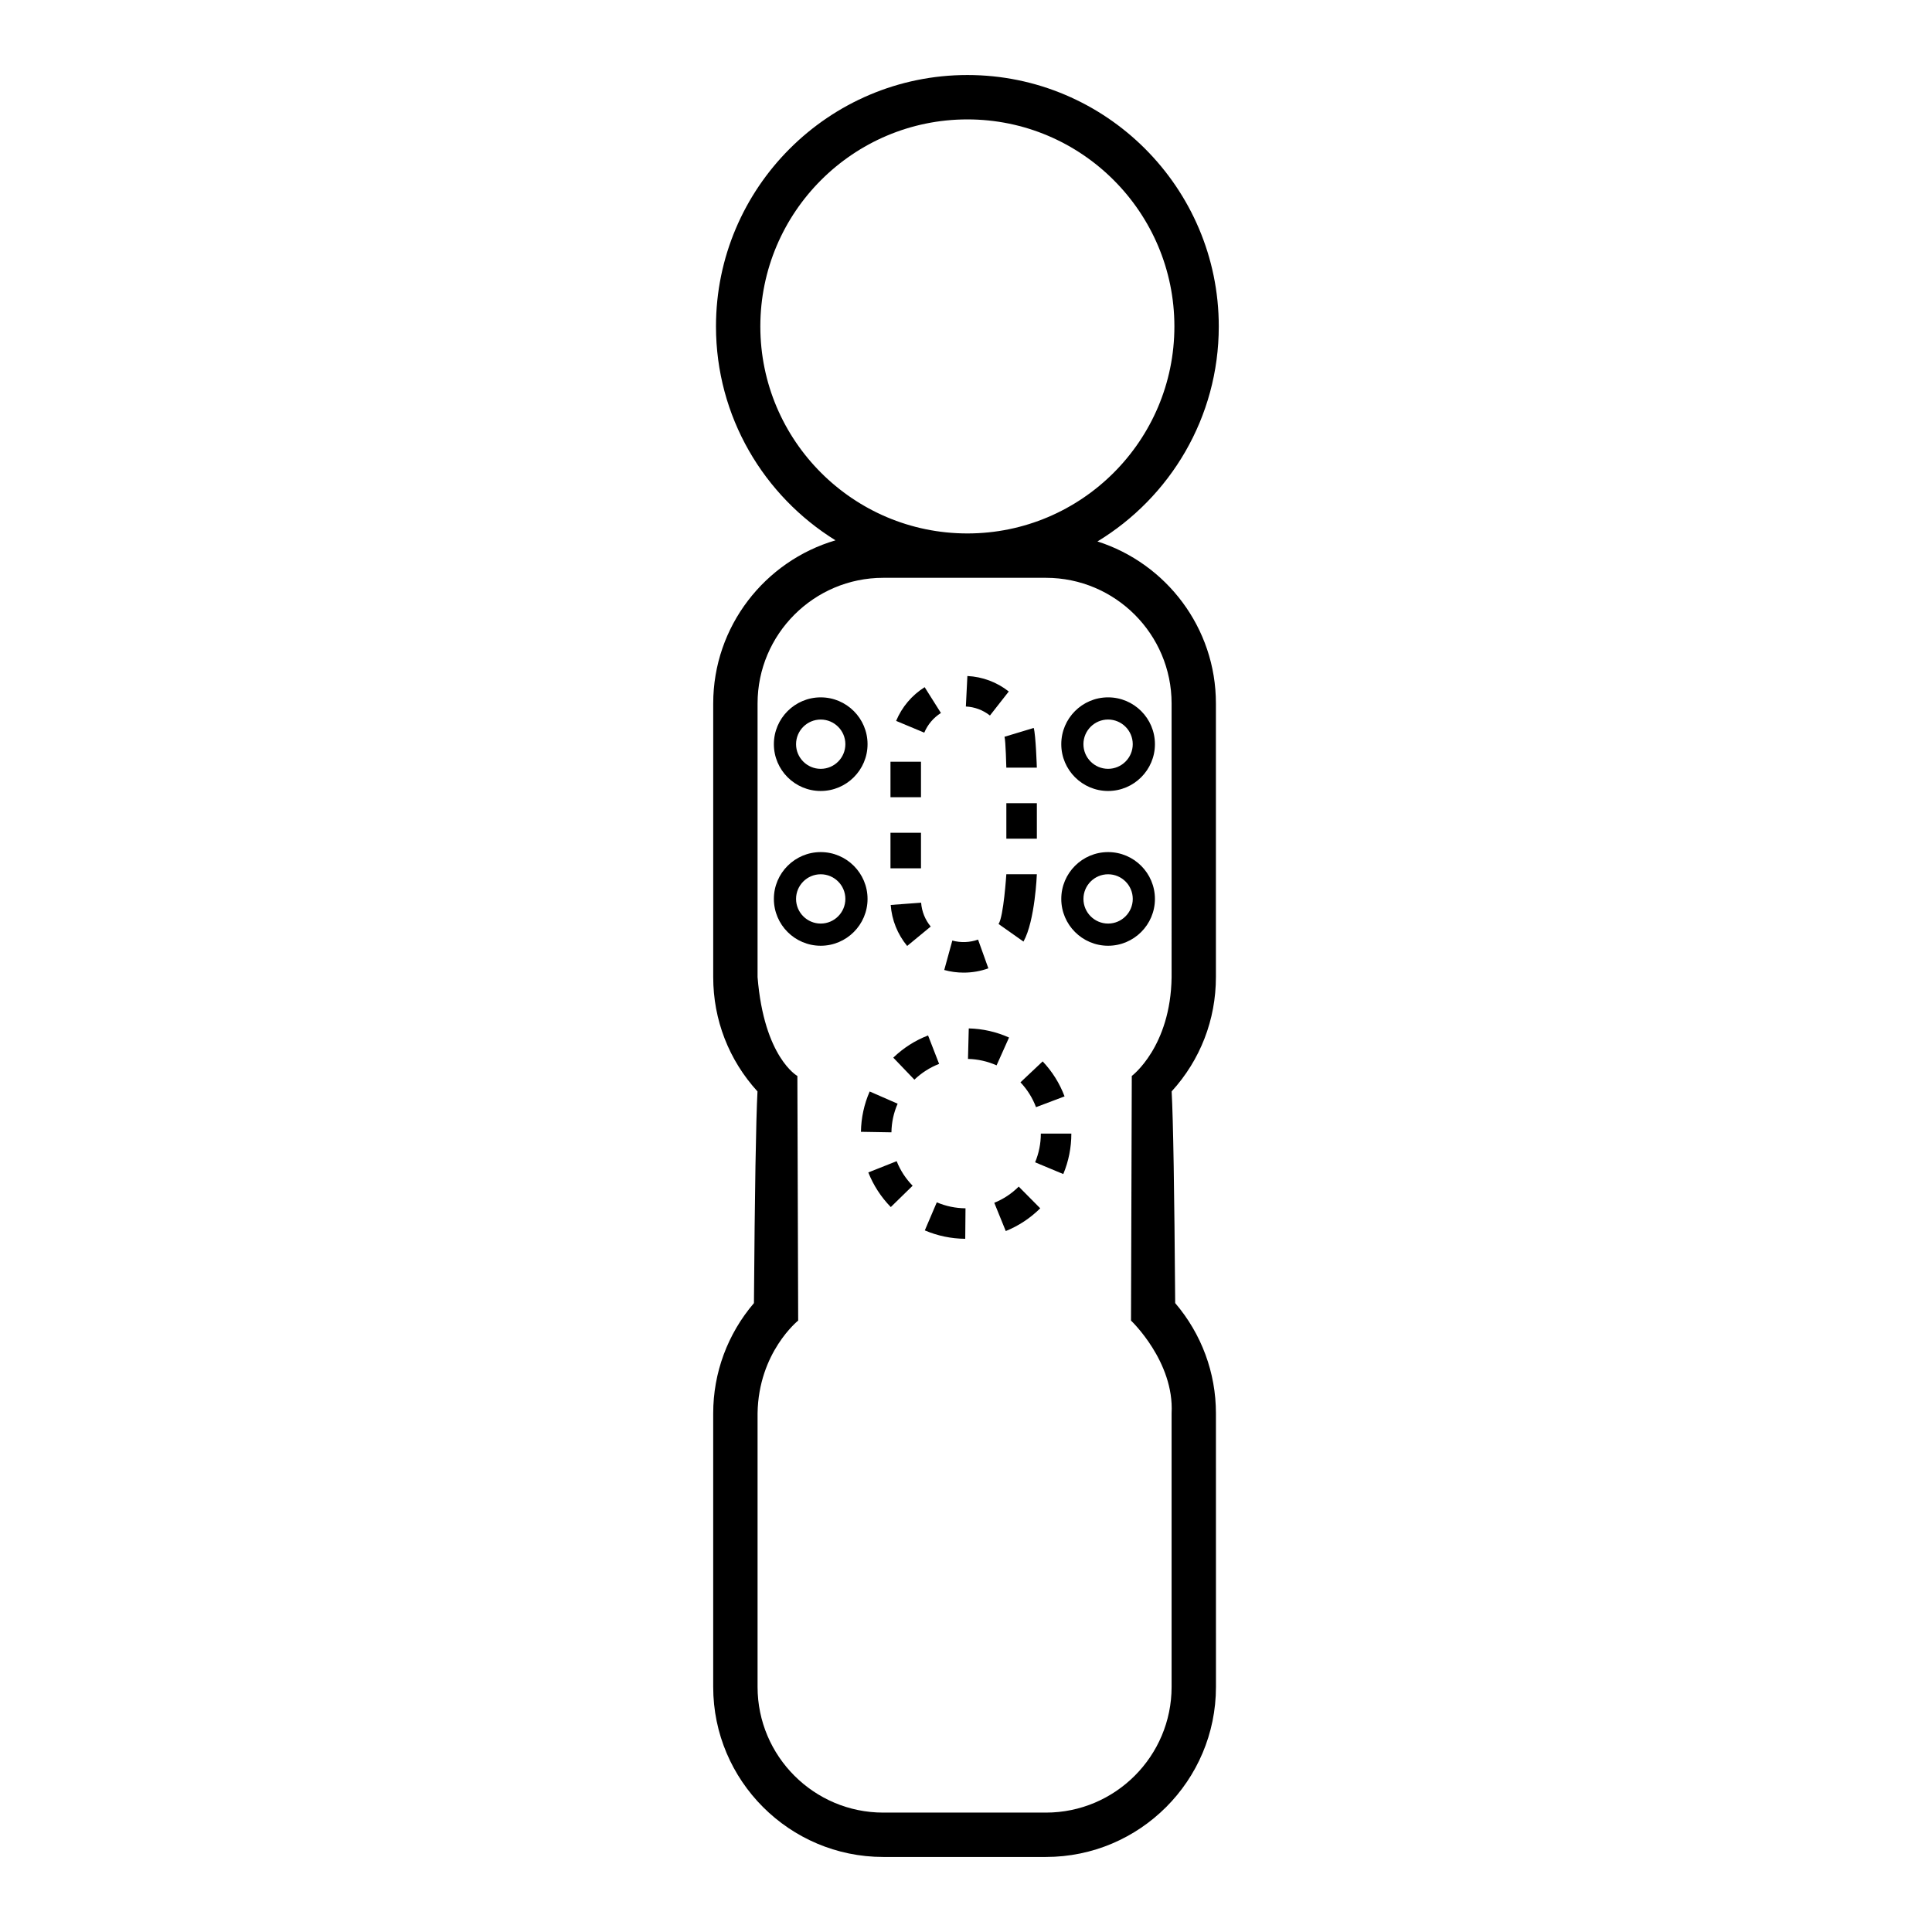 <?xml version="1.0" encoding="UTF-8"?>
<!-- The Best Svg Icon site in the world: iconSvg.co, Visit us! https://iconsvg.co -->
<svg fill="#000000" width="800px" height="800px" version="1.1" viewBox="144 144 512 512" xmlns="http://www.w3.org/2000/svg">
 <path d="m434.84 287.49c19.254-11.688 32.148-32.859 32.148-56.984 0-36.738-29.887-66.625-66.617-66.625-36.738 0-66.629 29.887-66.629 66.625 0 23.926 12.688 44.934 31.676 56.688-18.707 5.488-32.41 22.789-32.41 43.242v72.504c0 11.332 4.144 21.984 11.734 30.301-0.402 7.566-0.719 26.359-0.941 56.098-6.977 8.168-10.797 18.449-10.797 29.211v72.5c0 24.859 20.219 45.066 45.066 45.066h43.105c24.859 0 45.066-20.211 45.066-45.066l-0.008-72.508c0-10.762-3.82-21.043-10.797-29.211-0.215-29.734-0.527-48.531-0.938-56.098 7.586-8.312 11.73-18.973 11.73-30.301v-72.496c0.016-20.086-13.199-37.141-31.391-42.945zm-89.344-56.984c0-30.254 24.617-54.863 54.871-54.863 30.25 0 54.859 24.609 54.859 54.863 0 30.254-24.609 54.863-54.859 54.863-30.254 0-54.871-24.609-54.871-54.863zm108.99 172.43c-0.238 18.5-10.551 26.207-10.551 26.207l-0.207 64.824s11.492 10.863 10.758 24.574v72.5c0 18.367-14.938 33.316-33.309 33.316h-43.105c-18.367 0-33.309-14.949-33.309-33.316v-72.5c0.242-16.164 10.762-24.574 10.762-24.574l-0.211-64.824s-8.836-4.883-10.551-26.207v-72.5c0-18.367 14.941-33.309 33.309-33.309h43.105c18.367 0 33.309 14.941 33.309 33.309zm-66.379-19.715c0.172 2.328 1.055 4.516 2.543 6.324l-6.242 5.144c-2.555-3.102-4.07-6.863-4.363-10.867zm0.836-45.059-7.461-3.117c1.551-3.703 4.16-6.785 7.562-8.934l4.312 6.836c-1.98 1.258-3.508 3.055-4.414 5.215zm-0.871 17.117h-8.086v-9.418h8.086zm0 18.832h-8.086v-9.422h8.086zm22.617 1.566h8.086s-0.465 12.328-3.543 17.852l-6.606-4.664c1.34-1.906 2.062-13.188 2.062-13.188zm8.09-9.41h-8.086v-9.418h8.086zm-19.395 35.488c-1.75 0-3.477-0.23-5.148-0.695l2.141-7.801c2.231 0.613 4.66 0.52 6.82-0.258l2.731 7.617c-2.098 0.754-4.293 1.137-6.543 1.137zm10.82-62.504 7.742-2.336c0.551 1.812 0.828 10.52 0.828 10.52h-8.086s-0.168-7.129-0.484-8.184zm-3.856-5.633c-1.844-1.445-4.047-2.273-6.383-2.387l0.402-8.082c4.016 0.203 7.809 1.617 10.969 4.102zm-44.848 20c6.836 0 12.41-5.566 12.41-12.402 0-6.848-5.566-12.41-12.41-12.41-6.84 0-12.414 5.562-12.414 12.41 0 6.836 5.566 12.402 12.414 12.402zm0-18.93c3.602 0 6.531 2.926 6.531 6.531 0 3.598-2.926 6.531-6.531 6.531-3.602 0-6.535-2.934-6.535-6.531 0-3.606 2.934-6.531 6.535-6.531zm0 35.125c-6.84 0-12.414 5.562-12.414 12.41 0 6.84 5.566 12.41 12.414 12.41 6.836 0 12.41-5.566 12.41-12.41s-5.574-12.41-12.41-12.41zm0 18.941c-3.602 0-6.535-2.934-6.535-6.531 0-3.602 2.934-6.531 6.535-6.531 3.602 0 6.531 2.926 6.531 6.531-0.004 3.602-2.93 6.531-6.531 6.531zm63.75-47.539c0 6.836 5.562 12.402 12.41 12.402 6.836 0 12.41-5.566 12.41-12.402 0-6.848-5.566-12.41-12.41-12.41-6.852 0-12.41 5.562-12.41 12.41zm18.941 0c0 3.598-2.934 6.531-6.535 6.531-3.602 0-6.535-2.934-6.535-6.531 0-3.602 2.934-6.531 6.535-6.531 3.602 0.004 6.535 2.93 6.535 6.531zm-6.531 28.598c-6.848 0-12.41 5.562-12.41 12.41 0 6.84 5.562 12.41 12.41 12.41 6.836 0 12.41-5.566 12.41-12.41-0.008-6.844-5.574-12.41-12.41-12.41zm0 18.941c-3.602 0-6.535-2.934-6.535-6.531 0-3.602 2.934-6.531 6.535-6.531 3.602 0 6.535 2.926 6.535 6.531-0.004 3.602-2.938 6.531-6.535 6.531zm-17.828 55.656h8.086c0 3.707-0.719 7.32-2.137 10.727l-7.465-3.113c1-2.414 1.516-4.973 1.516-7.613zm-5.859 14.051 5.699 5.75c-2.637 2.613-5.707 4.644-9.133 6.031l-3.043-7.492c2.426-0.984 4.606-2.426 6.477-4.289zm0.461-27.633 5.883-5.547c2.551 2.695 4.5 5.812 5.805 9.273l-7.566 2.856c-0.922-2.445-2.305-4.664-4.121-6.582zm-32.809 20.895c0.969 2.434 2.394 4.625 4.231 6.508l-5.785 5.652c-2.594-2.656-4.594-5.742-5.961-9.176zm11.25-25.781c-2.438 0.945-4.644 2.359-6.551 4.18l-5.594-5.836c2.676-2.574 5.773-4.551 9.219-5.883zm-12.633 18.137-8.082-0.137c0.059-3.707 0.836-7.305 2.316-10.688l7.41 3.238c-1.051 2.391-1.605 4.949-1.645 7.586zm27.863-17.75c-2.394-1.062-4.938-1.641-7.578-1.703l0.207-8.086c3.707 0.09 7.305 0.906 10.672 2.414zm-15.844 36.301c2.41 1.023 4.961 1.559 7.609 1.582l-0.07 8.082c-3.719-0.035-7.32-0.781-10.715-2.227z"/>
</svg>